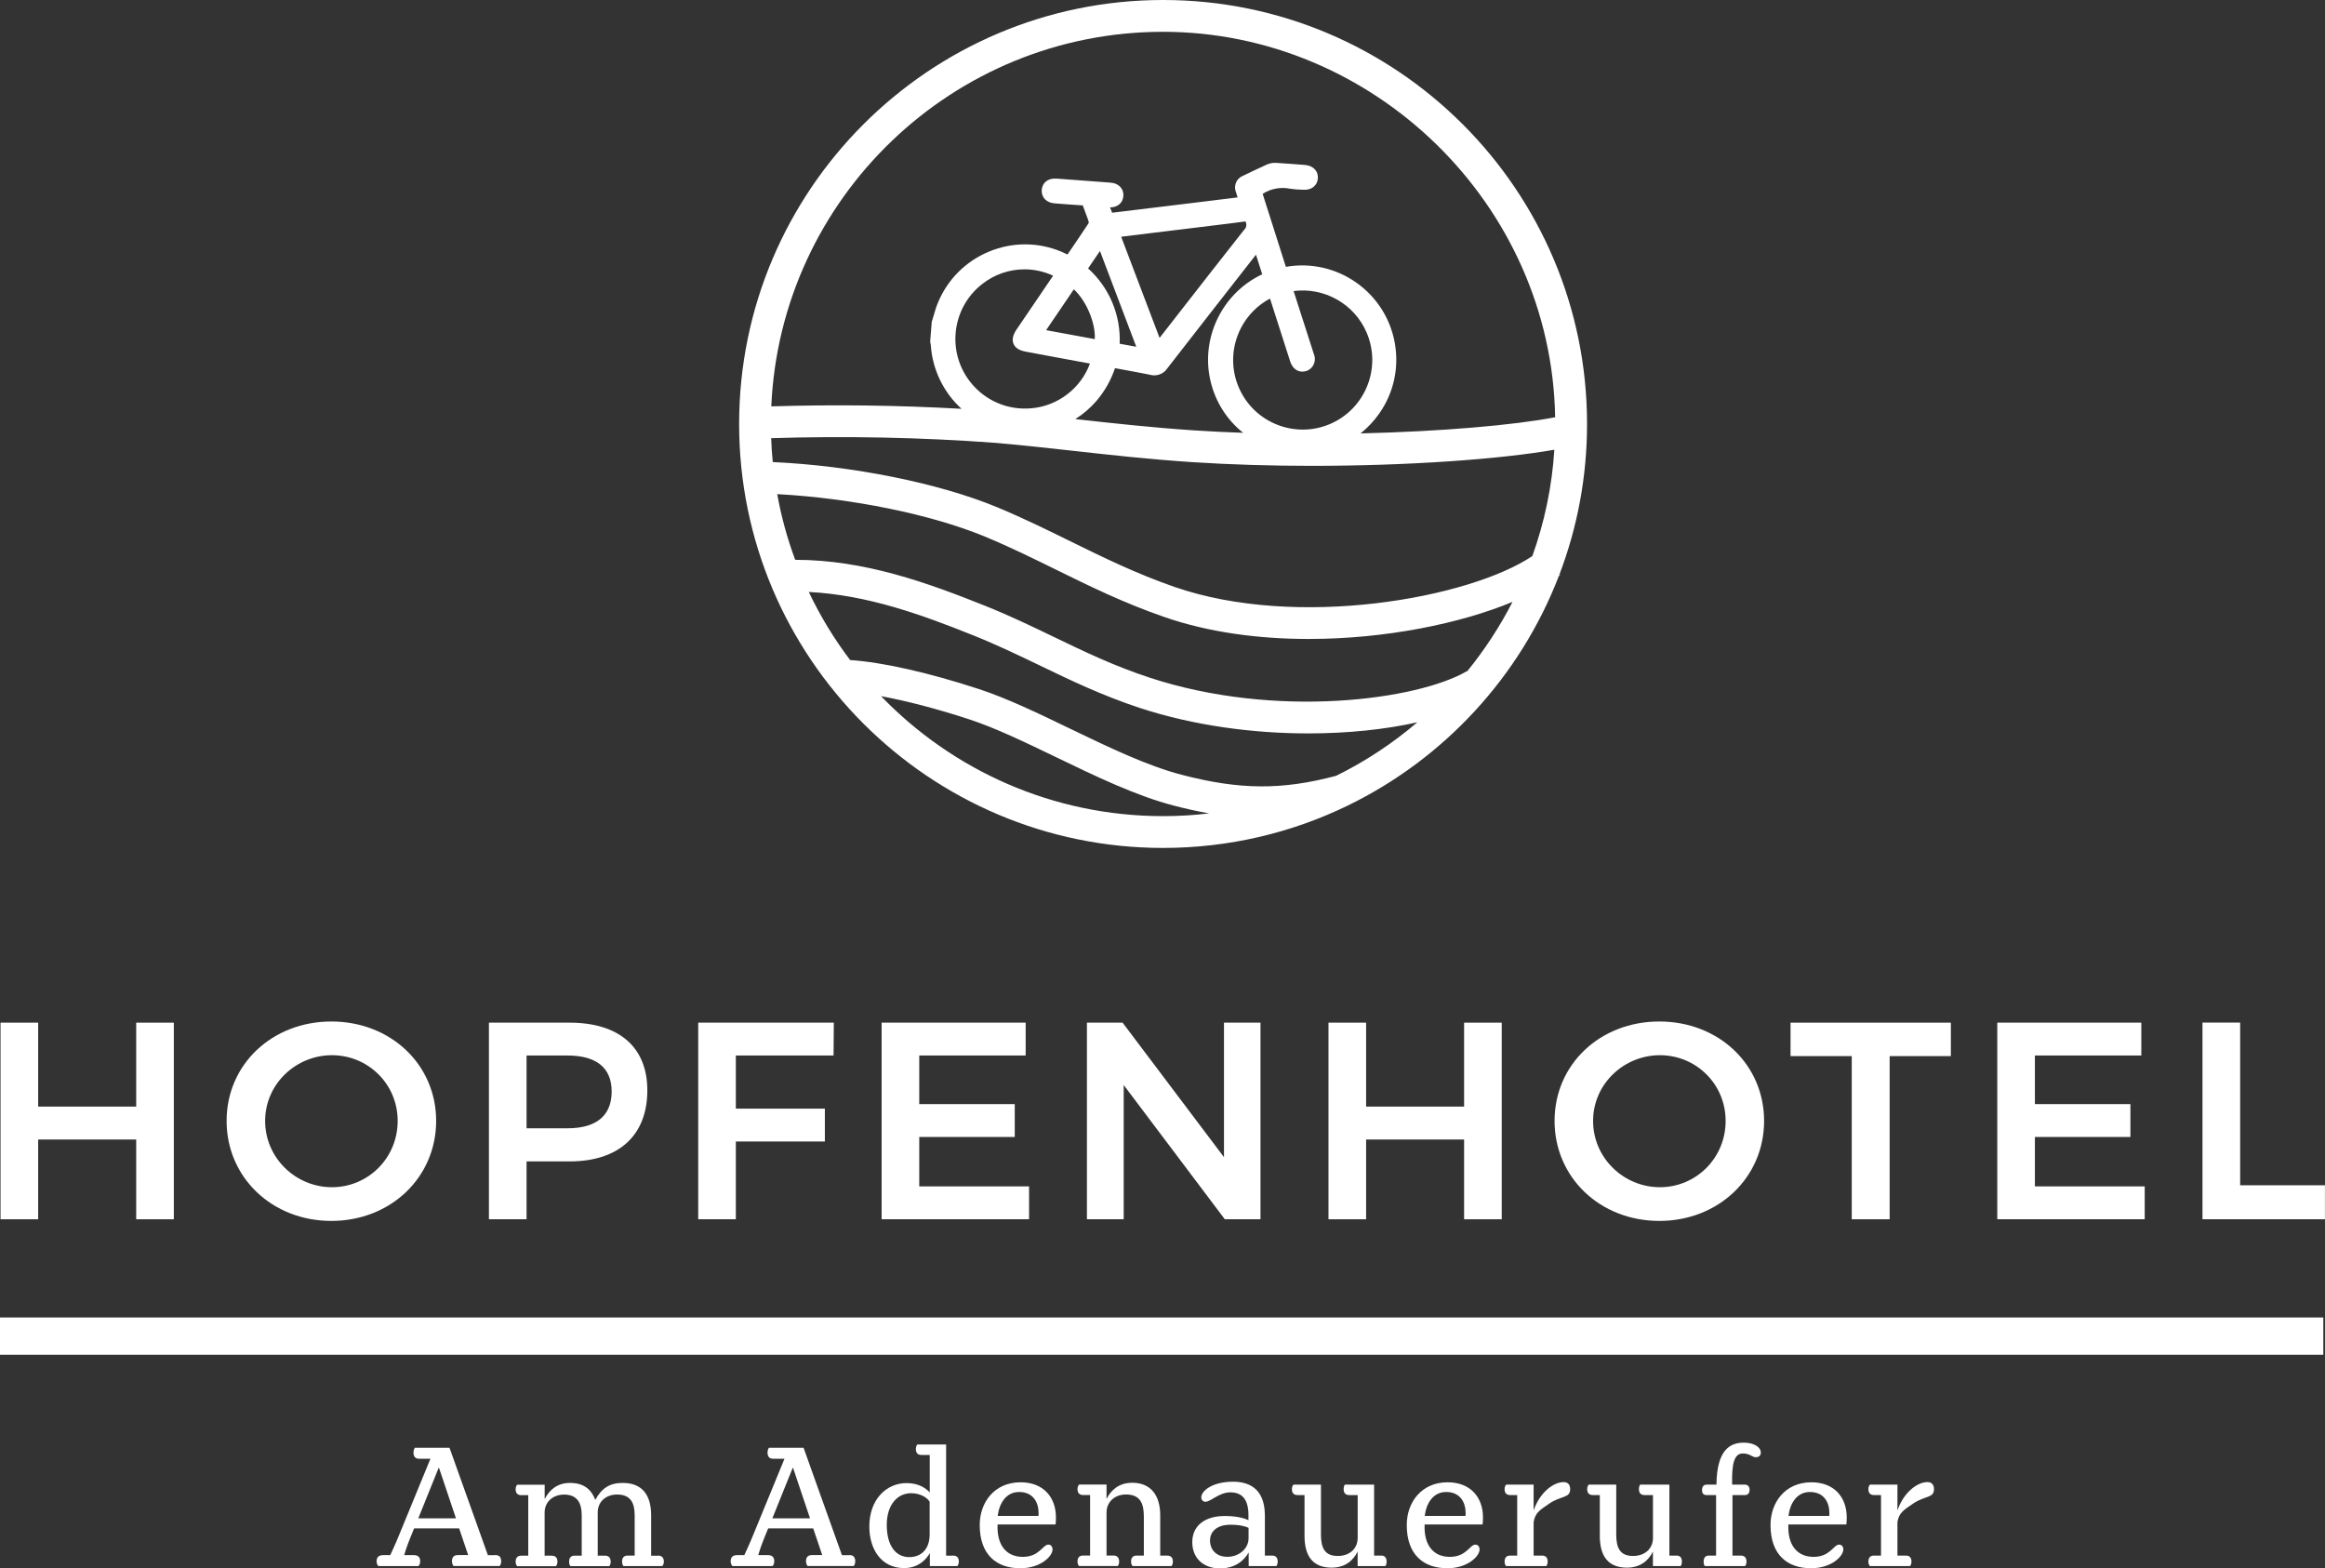 <?xml version="1.0" encoding="UTF-8"?>
<svg id="Ebene_2" data-name="Ebene 2" xmlns="http://www.w3.org/2000/svg" viewBox="0 0 438.72 295.95">
  <rect x="0" y="0" width="438.72" height="295.95" fill="#333333" stroke="none"/>
  <defs>
    <style>
      .cls-1 {
        fill: #fff;
      }

      .cls-2 {
        isolation: isolate;
      }
    </style>
  </defs>
  <g id="Ebene_1-2" data-name="Ebene 1">
    <g>
      <g id="Hotel_am_Dom" data-name="Hotel am Dom" class="cls-2">
        <g class="cls-2">
          <path class="cls-1" d="m93.45,293.43c.75,0,1.12.37,1.12,1.19,0,.48-.2.82-.31.88h-8.67c-.07-.07-.31-.41-.31-.88,0-.78.34-1.19,1.16-1.19h1.9l-1.7-5.03h-8.5l-.75,1.84c-.68,1.7-.99,2.72-1.12,3.2h1.8c.78,0,1.22.34,1.22,1.19,0,.48-.24.82-.34.88h-7.55c-.07-.07-.34-.41-.34-.85,0-.78.34-1.22,1.29-1.22h1.29c.27-.58.99-2.11,1.73-3.94l5.85-14.24h-2.11c-.75,0-1.09-.41-1.09-1.19,0-.48.2-.78.27-.88h6.53l7.24,20.26h1.36Zm-10.61-16.45h-.07l-3.84,9.52h7.11l-3.2-9.52Z"/>
          <path class="cls-1" d="m124.18,293.53c.71,0,1.09.41,1.09,1.16,0,.48-.24.75-.31.82h-7.31c-.07-.07-.27-.34-.27-.82,0-.75.34-1.16,1.05-1.16h1.33v-7.58c0-2.24-.68-3.94-3.3-3.94-2.21,0-3.67,1.43-3.67,3.37v8.16h1.36c.71,0,1.09.41,1.09,1.16,0,.48-.21.75-.27.82h-7.31c-.1-.07-.27-.34-.27-.82,0-.75.34-1.16,1.05-1.16h1.33v-7.58c0-2.24-.75-3.94-3.33-3.94-2.18,0-3.67,1.46-3.67,3.37v8.16h1.33c.75,0,1.09.41,1.09,1.16,0,.48-.24.75-.27.82h-7.31c-.1-.07-.31-.34-.31-.82,0-.75.34-1.16,1.05-1.16h1.33v-11.42h-1.33c-.71,0-1.05-.41-1.05-1.12,0-.51.2-.75.31-.85h5.17v2.65h.03c.82-1.56,2.24-2.99,4.76-2.99,2.86,0,4.11,1.5,4.76,3.2,1.19-2.18,2.69-3.2,5.17-3.2,3.74,0,5.37,2.35,5.37,6.12v7.62h1.33Z"/>
          <path class="cls-1" d="m160.26,293.43c.75,0,1.12.37,1.12,1.19,0,.48-.2.82-.31.88h-8.67c-.07-.07-.31-.41-.31-.88,0-.78.34-1.19,1.16-1.19h1.9l-1.7-5.03h-8.5l-.75,1.84c-.68,1.7-.99,2.72-1.12,3.2h1.8c.78,0,1.22.34,1.22,1.19,0,.48-.24.82-.34.88h-7.55c-.07-.07-.34-.41-.34-.85,0-.78.34-1.22,1.29-1.22h1.29c.27-.58.99-2.11,1.73-3.94l5.85-14.24h-2.11c-.75,0-1.09-.41-1.09-1.19,0-.48.2-.78.27-.88h6.53l7.24,20.26h1.36Zm-10.61-16.45h-.07l-3.84,9.52h7.11l-3.2-9.52Z"/>
          <path class="cls-1" d="m179.84,293.53c.75,0,1.09.41,1.09,1.16,0,.48-.24.75-.27.82h-5.2v-2.41h-.03c-.61,1.12-2.14,2.79-4.83,2.79-4.32,0-6.56-3.57-6.56-7.85,0-5.13,3.23-8.19,7.04-8.19,2.41,0,3.74,1.09,4.32,1.73h.04v-7.04h-1.6c-.68,0-1.02-.41-1.02-1.12,0-.51.2-.75.27-.85h5.44v20.98h1.33Zm-4.42-10.17c-.51-.82-1.8-1.6-3.5-1.6-2.55,0-4.59,2.14-4.59,5.98s1.63,6.08,4.25,6.08c2.21,0,3.84-1.46,3.84-4.28v-6.19Z"/>
          <path class="cls-1" d="m188.24,287.65c-.17,3.84,1.6,6.12,4.76,6.12s3.74-2.31,4.83-2.31c.41,0,.78.31.78.92,0,1.26-2.24,3.54-6.09,3.54-4.45,0-7.65-2.52-7.65-8.16,0-4.22,2.72-8.06,7.72-8.06,4.32,0,6.66,2.86,6.66,6.6,0,.71-.03,1.09-.07,1.36h-10.95Zm.03-1.6h7.68c.03-.2.03-.37.03-.54,0-1.97-.99-3.98-3.67-3.98-2.41,0-3.74,2.04-4.05,4.52Z"/>
          <path class="cls-1" d="m220.23,293.53c.75,0,1.09.41,1.09,1.16,0,.48-.2.75-.27.82h-7.31c-.1-.07-.31-.34-.31-.82,0-.75.34-1.16,1.05-1.16h1.36v-7.38c0-2.48-.71-4.15-3.37-4.15-2.18,0-3.67,1.46-3.67,3.4v8.12h1.29c.75,0,1.09.41,1.09,1.16,0,.48-.2.75-.27.82h-7.28c-.1-.07-.31-.34-.31-.82,0-.75.34-1.16,1.05-1.16h1.33v-11.42h-1.33c-.71,0-1.05-.41-1.05-1.12,0-.51.21-.75.31-.85h5.17v2.65h.03c.82-1.56,2.24-2.99,4.83-2.99,3.57,0,5.27,2.48,5.27,6.12v7.62h1.29Z"/>
          <path class="cls-1" d="m240.05,293.53c.71,0,1.05.41,1.05,1.16,0,.48-.2.75-.24.82h-5.24v-2.52h-.03c-.78,1.39-2.45,2.96-5.37,2.96-3.09,0-5.24-1.87-5.24-4.96s2.35-4.93,6.15-4.93c2.28,0,3.71.44,4.45.78v-.92c0-3.23-1.39-4.32-3.43-4.32-2.14,0-3.64,1.77-4.69,1.77-.48,0-.78-.37-.78-.82,0-1.26,2.14-2.96,5.98-2.96,2.58,0,5.98.92,6.02,6.32v7.62h1.36Zm-4.45-5.24c-.51-.24-1.56-.58-3.43-.58-2.58,0-3.84,1.33-3.84,2.96,0,1.8,1.22,3.09,3.26,3.09,2.21,0,4.01-1.53,4.01-3.5v-1.97Z"/>
          <path class="cls-1" d="m260.66,293.53c.65,0,.99.41.99,1.16,0,.48-.17.75-.24.82h-5.23v-2.69h-.03c-.71,1.46-2.18,2.99-4.86,2.99-3.43,0-5.13-2.01-5.13-6.02v-7.68h-1.33c-.71,0-1.05-.41-1.05-1.12,0-.51.2-.75.31-.85h5.17v9.42c0,2.52.71,4.04,3.16,4.04,2.28,0,3.77-1.39,3.77-3.43v-8.06h-1.6c-.71,0-1.05-.41-1.05-1.12,0-.51.17-.75.24-.85h5.51v13.39h1.39Z"/>
          <path class="cls-1" d="m268.82,287.65c-.17,3.84,1.6,6.12,4.76,6.12s3.74-2.31,4.83-2.31c.41,0,.78.31.78.92,0,1.26-2.24,3.54-6.09,3.54-4.45,0-7.65-2.52-7.65-8.16,0-4.22,2.72-8.06,7.72-8.06,4.32,0,6.66,2.86,6.66,6.6,0,.71-.03,1.09-.07,1.36h-10.95Zm.03-1.6h7.68c.03-.2.03-.37.03-.54,0-1.97-.99-3.98-3.67-3.98-2.41,0-3.74,2.04-4.05,4.52Z"/>
          <path class="cls-1" d="m296.29,280.95c0,1.8-1.63,1.19-3.98,2.79-1.77,1.22-2.62,1.7-2.92,3.47v6.32h1.6c.71,0,1.05.41,1.05,1.16,0,.48-.2.75-.27.82h-7.55c-.1-.07-.31-.34-.31-.82,0-.75.34-1.16,1.05-1.16h1.33v-11.42h-1.33c-.71,0-1.05-.41-1.05-1.12,0-.51.21-.75.31-.85h5.17v4.79h.03c1.16-3.33,3.71-5.27,5.64-5.27.78,0,1.22.48,1.22,1.29Z"/>
          <path class="cls-1" d="m316.38,293.53c.65,0,.99.41.99,1.16,0,.48-.17.75-.24.82h-5.23v-2.69h-.03c-.71,1.46-2.18,2.99-4.86,2.99-3.43,0-5.13-2.01-5.13-6.02v-7.68h-1.33c-.71,0-1.05-.41-1.05-1.12,0-.51.2-.75.31-.85h5.17v9.42c0,2.52.71,4.04,3.16,4.04,2.28,0,3.77-1.39,3.77-3.43v-8.06h-1.6c-.71,0-1.05-.41-1.05-1.12,0-.51.17-.75.24-.85h5.51v13.39h1.39Z"/>
          <path class="cls-1" d="m332.26,274.09c0,.61-.41.88-.95.88-.71,0-1.09-.71-2.45-.71-1.6,0-2.11,1.87-2.01,5.88h2.41c.58,0,.88.41.88.95,0,.61-.27,1.02-.88,1.02h-2.35v11.42h1.56c.75,0,1.09.41,1.09,1.16,0,.48-.2.75-.27.82h-7.58c-.1-.07-.24-.34-.24-.82,0-.75.31-1.16.99-1.16h1.36v-11.42h-1.8c-.61,0-.85-.34-.85-.95s.27-1.02.88-1.02h1.84c.07-6.73,2.69-7.92,5.17-7.92,1.9,0,3.2.85,3.2,1.87Z"/>
          <path class="cls-1" d="m337.46,287.65c-.17,3.84,1.6,6.12,4.76,6.12s3.74-2.31,4.83-2.31c.41,0,.78.31.78.92,0,1.26-2.24,3.54-6.09,3.54-4.45,0-7.65-2.52-7.65-8.16,0-4.22,2.72-8.06,7.72-8.06,4.32,0,6.66,2.86,6.66,6.6,0,.71-.03,1.09-.07,1.36h-10.95Zm.03-1.6h7.68c.03-.2.03-.37.03-.54,0-1.97-.99-3.98-3.67-3.98-2.41,0-3.74,2.04-4.05,4.52Z"/>
          <path class="cls-1" d="m364.94,280.95c0,1.8-1.63,1.19-3.98,2.79-1.77,1.22-2.62,1.7-2.92,3.47v6.32h1.6c.71,0,1.05.41,1.05,1.16,0,.48-.2.75-.27.82h-7.55c-.1-.07-.31-.34-.31-.82,0-.75.34-1.16,1.05-1.16h1.33v-11.42h-1.33c-.71,0-1.05-.41-1.05-1.12,0-.51.2-.75.31-.85h5.17v4.79h.03c1.16-3.33,3.71-5.27,5.64-5.27.78,0,1.22.48,1.22,1.29Z"/>
        </g>
      </g>
      <g id="Gruppe_1094" data-name="Gruppe 1094">
        <g id="Ellipse_97" data-name="Ellipse 97">
          <path class="cls-1" d="m219.47,0c-44.11,0-80,35.88-80,80s35.89,80,80,80c12.47,0,24.29-2.87,34.82-7.98.02-.01.05-.02.08-.04,18.14-8.83,32.47-24.32,39.77-43.27.05-.11.09-.22.13-.34,3.36-8.82,5.2-18.38,5.2-28.37C299.47,35.88,263.59,0,219.47,0Zm0,154c-20.87,0-39.75-8.69-53.22-22.64,4.8.89,10.63,2.4,16.66,4.38,4.94,1.62,10.49,4.3,16.38,7.14,7.41,3.58,15.07,7.28,22.19,9.13,2.34.61,4.55,1.1,6.68,1.47-2.85.35-5.75.52-8.69.52Zm32.65-7.61c-10.23,2.72-18.19,2.66-29.13-.19-6.55-1.7-13.94-5.27-21.1-8.72-6.07-2.93-11.8-5.69-17.11-7.44-9.63-3.16-18.4-5.11-24.36-5.49-3.02-3.99-5.64-8.29-7.8-12.85,11.13.56,21.45,4.34,31.16,8.24,4.39,1.76,8.48,3.73,12.45,5.64,5.78,2.79,11.76,5.67,18.84,8,10.21,3.35,21.4,4.81,31.81,4.81,7.48,0,14.56-.75,20.57-2.1-4.65,3.97-9.79,7.37-15.33,10.1Zm24.72-19.7l-.03-.05c-9.37,5.46-36.08,9.05-59.87,1.23-6.7-2.2-12.24-4.87-18.11-7.7-4.05-1.95-8.24-3.97-12.82-5.81-11-4.4-22.82-8.71-35.96-8.73-1.48-3.98-2.62-8.12-3.39-12.39,13.99.75,29.1,3.82,39.21,8.02,4.75,1.97,9.17,4.15,13.44,6.25,6.22,3.06,12.66,6.23,20.29,8.88,8.45,2.95,17.95,4.18,27.35,4.18,14.46,0,28.68-2.92,38.46-7-2.4,4.68-5.28,9.08-8.57,13.12Zm12.31-21.76h-.01c-11.93,7.98-44.42,13.85-67.57,5.8-7.28-2.54-13.27-5.49-19.61-8.6-4.36-2.15-8.86-4.36-13.78-6.41-10.98-4.56-27.41-7.86-42.36-8.53-.15-1.49-.25-2.99-.3-4.51,14.08-.44,28.32-.15,42.32.88,5.27.46,10.2,1.01,14.97,1.54,6.85.76,13.94,1.55,22.13,2.1,7.36.48,15.05.7,22.61.7,18.2,0,35.63-1.26,45.75-3.04-.44,7-1.88,13.73-4.15,20.07Zm-41.24-38.15l-3.81-11.86c5.78-.76,11.46,2.41,13.78,7.84,2.86,6.65-.24,14.38-6.89,17.24-6.66,2.85-14.39-.24-17.24-6.9-2.7-6.31-.06-13.59,5.9-16.76l3.42,10.67c.13.42.26.84.4,1.25.5,1.47,1.67,2.16,3.02,1.75.09-.03.19-.07.29-.11,1.16-.57,1.65-1.95,1.13-3.12Zm-10.13-14.83c-7,3.5-10.93,11.32-9.55,19.03.77,4.26,3,8.02,6.35,10.69-3.13-.11-6.22-.26-9.24-.46-8.06-.54-15.08-1.32-21.87-2.07-.19-.02-.37-.04-.56-.06,1.48-.94,2.83-2.09,4-3.44,1.56-1.84,2.73-3.91,3.49-6.17l1.47.27c1.69.31,3.38.62,5.06.96,1.25.38,2.61-.11,3.29-1.13,5.58-7.18,11.17-14.35,16.78-21.51l1.18,3.7c-.14.06-.27.13-.4.19Zm-2.98-8.62l-.08.09c-4.16,5.26-8.34,10.63-12.39,15.82l-3.52,4.52-7.25-19.09,18.01-2.2c1.82-.22,3.63-.44,5.44-.69.01.02.03.05.04.09.24.49.14,1.08-.25,1.46Zm-20.39,22.1l-3.13-.57c.23-5.4-1.95-10.6-5.96-14.21l2.24-3.29,6.85,18.07Zm-7.83-1.44l-9.18-1.69,5.23-7.7c2.35,2.13,4.13,6.36,3.95,9.39Zm-14.77-1.8c-.25.38-1.04,1.54-.56,2.69.31.75,1.06,1.24,2.24,1.46,2.52.48,5.04.94,7.55,1.41l4.52.83s.08.01.11.02c-1.7,4.63-5.98,7.96-10.94,8.43-4.49.45-8.84-1.4-11.63-4.94-2.17-2.76-3.14-6.19-2.73-9.68.42-3.49,2.16-6.6,4.92-8.78,2.35-1.86,5.17-2.81,8.02-2.81,1.84,0,3.69.4,5.41,1.2-2.3,3.39-4.6,6.78-6.91,10.17Zm64.93,19.59c1.34-1.07,2.54-2.34,3.55-3.79,2.71-3.89,3.74-8.61,2.9-13.28-1.72-9.62-10.93-16.05-20.55-14.36-1.04-3.31-2.1-6.63-3.16-9.94l-1.22-3.83c1.51-.98,3.35-1.34,5.18-.97.82.12,1.65.19,2.43.19.83.06,1.56-.15,2.07-.61.45-.39.7-.94.74-1.57.08-1.36-.9-2.37-2.43-2.49l-.34-.03c-1.71-.13-3.42-.27-5.14-.37-.56-.03-1.14.07-1.68.3-1.49.67-2.95,1.38-4.45,2.1-.09.03-.18.07-.27.12-.57.27-.99.76-1.2,1.36-.19.57-.16,1.18.08,1.72.09.31.18.61.28.92l-6.57.81c-5.71.71-11.41,1.4-17.1,2.08-.14-.32-.27-.65-.4-1,1.4-.01,2.38-.81,2.51-2.08.07-.63-.1-1.23-.49-1.69-.44-.53-1.12-.85-1.95-.91-3.39-.26-6.77-.51-10.16-.76-1.56-.11-2.64.7-2.79,2.06-.07.64.1,1.23.48,1.7.45.53,1.12.85,1.96.91l.43.04c1.6.12,3.19.25,4.79.34h.08s0,.01,0,.01c.16.48.34.95.52,1.42.21.54.42,1.08.58,1.61.04.13.02.27,0,.32-1.12,1.71-2.27,3.39-3.42,5.08l-.57.83c-.38-.19-.76-.36-1.15-.53-4.39-1.83-9.22-1.84-13.62-.03-4.39,1.81-7.82,5.22-9.65,9.6-.36.84-.61,1.71-.85,2.55-.11.37-.22.74-.34,1.11l-.3,3.74.03.15c.04.17.07.35.09.49.29,4.58,2.4,8.96,5.8,12.04-11.94-.68-23.97-.83-35.9-.46,1.74-39.28,34.23-70.68,73.92-70.68s73.31,32.5,73.99,72.73c-7.82,1.51-21.58,2.69-36.72,3.05Z"/>
        </g>
        <g id="Pfad_2176" data-name="Pfad 2176">
          <path class="cls-1" d="m294.39,108.52c-.08.07-.17.13-.25.19.05-.11.09-.22.13-.34l.12.15Z"/>
        </g>
        <g id="Pfad_2178" data-name="Pfad 2178">
          <path class="cls-1" d="m254.37,151.98v.02s-.05.01-.08.02c.02-.01.05-.02.08-.04Z"/>
        </g>
      </g>
      <g id="hopfenhotels" class="cls-2">
        <g class="cls-2">
          <path class="cls-1" d="m7.2,192.97v15.84h18.5v-15.84h7.1v37.1h-7.1v-15.05H7.2v15.05H.1v-37.1h7.1Z"/>
          <path class="cls-1" d="m82.3,211.51c0,10.65-8.58,18.87-19.77,18.87s-19.77-8.21-19.77-18.87,8.59-18.76,19.77-18.76,19.77,8.11,19.77,18.76Zm-32.27,0c0,7,5.78,12.51,12.61,12.51s12.4-5.51,12.4-12.51-5.62-12.4-12.4-12.4-12.61,5.41-12.61,12.4Z"/>
          <path class="cls-1" d="m122.15,205.74c0,8.48-5.35,13.41-14.68,13.41h-8.11v10.92h-7.1v-37.1h15.21c9.33,0,14.68,4.61,14.68,12.77Zm-6.73.21c0-4.56-3.02-6.78-8.32-6.78h-7.74v13.73h7.74c5.3,0,8.32-2.28,8.32-6.94Z"/>
          <path class="cls-1" d="m157.34,192.97l-.05,6.2h-18.44v10.02h16.8v6.2h-16.8v14.68h-7.1v-37.1h25.6Z"/>
          <path class="cls-1" d="m193.54,192.97v6.2h-20.08v9.17h18.02v6.2h-18.02v9.33h20.72v6.2h-27.82v-37.1h27.19Z"/>
          <path class="cls-1" d="m211.83,192.97l19.13,25.38v-25.38h6.89v37.1h-6.73l-19.08-25.33v25.33h-6.94v-37.1h6.73Z"/>
          <path class="cls-1" d="m257.78,192.97v15.84h18.49v-15.84h7.1v37.1h-7.1v-15.05h-18.49v15.05h-7.1v-37.1h7.1Z"/>
          <path class="cls-1" d="m332.88,211.51c0,10.65-8.58,18.87-19.77,18.87s-19.77-8.21-19.77-18.87,8.58-18.76,19.77-18.76,19.77,8.11,19.77,18.76Zm-32.27,0c0,7,5.78,12.51,12.61,12.51s12.4-5.51,12.4-12.51-5.62-12.4-12.4-12.4-12.61,5.41-12.61,12.4Z"/>
          <path class="cls-1" d="m368.12,192.97v6.31h-11.55v30.79h-7.15v-30.79h-11.55v-6.31h30.26Z"/>
          <path class="cls-1" d="m404.06,192.97v6.2h-20.08v9.17h18.02v6.2h-18.02v9.33h20.72v6.2h-27.82v-37.1h27.19Z"/>
          <path class="cls-1" d="m422.71,192.97v30.68h16v6.41h-23.11v-37.1h7.1Z"/>
        </g>
      </g>
      <path id="Pfad_850" data-name="Pfad 850" class="cls-1" d="m438.4,255.64H0v-7.04h438.4v7.04Z"/>
    </g>
  </g>
</svg>